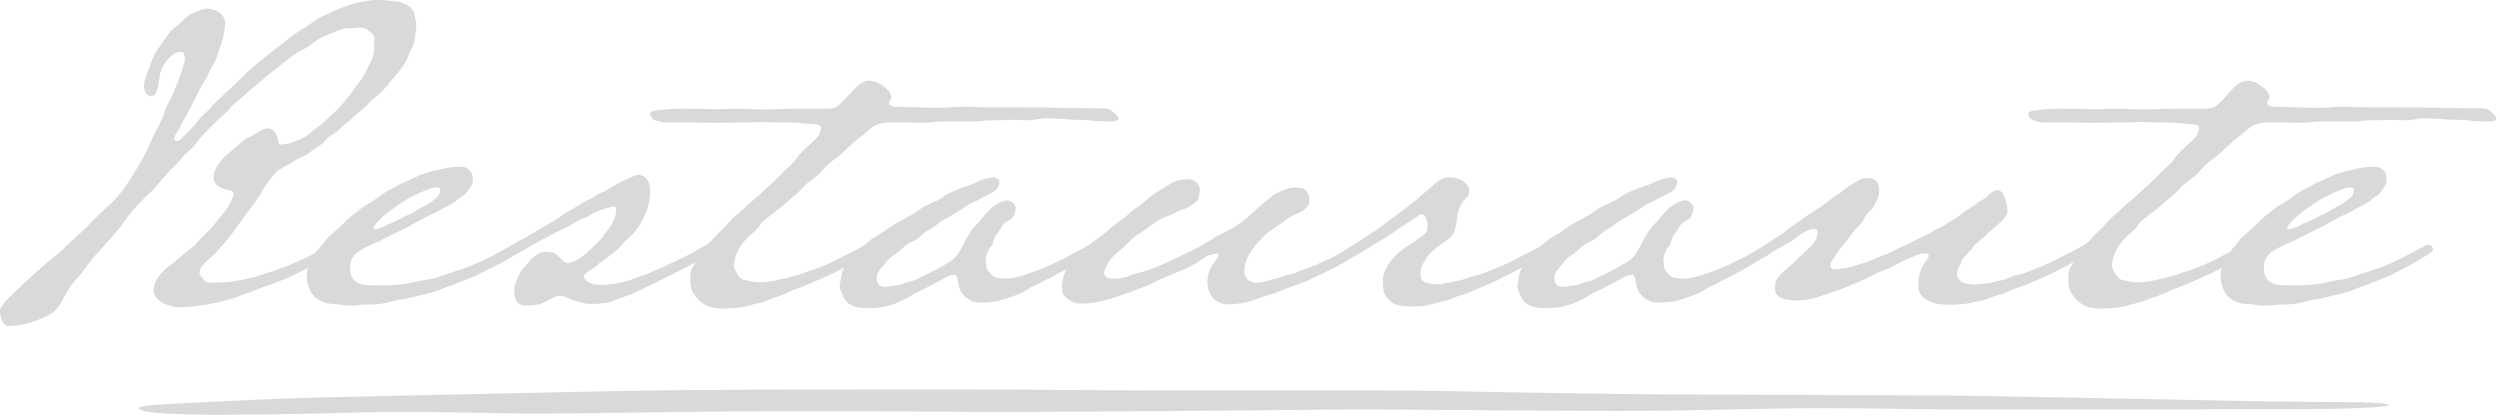 <svg width="523" height="87" viewBox="0 0 523 87" fill="none" xmlns="http://www.w3.org/2000/svg">
<g clip-path="url(#clip0_583_262)">
<path d="M53.48 57.92L56.27 56.96C57.58 56.7 58.62 56.09 59.84 55.74C60.36 55.57 60.88 55.31 60.88 55.31C61.4 55.05 63.58 54.09 63.58 54.09C64.02 54 66.37 52.7 67.33 52.09C68.64 51.48 68.55 51.31 69.25 51.22C69.77 51.31 70.29 51.57 70.29 52.26C70.29 52.7 69.42 53.13 68.46 53.74C68.46 53.74 67.24 54.44 66.28 55.05C65.23 55.66 64.28 56.09 62.8 56.88C61.84 57.4 61.49 57.49 60.97 57.75L59.4 58.45C58.36 58.89 59.05 58.54 57.4 59.23C55.75 59.93 56.09 59.58 53.57 60.62L52.26 61.14C51.13 61.49 50.17 61.92 49.73 62.1C48.69 62.45 45.72 63.32 43.02 63.76C41.28 64.02 39.45 64.28 38.06 64.28C34.66 64.28 32.14 62.62 32.14 60.8C32.14 58.98 33.18 57.58 34.84 56.1C35.63 55.49 37.45 54.1 38.32 53.23C39.36 52.27 40.58 51.66 41.28 50.7C41.89 49.83 43.37 48.7 44.16 47.74C44.94 46.87 45.81 45.65 46.6 44.78C47.56 43.74 48.87 41.3 48.87 40.6C48.87 40.16 48.61 39.9 48 39.82C46.17 39.47 44.69 38.78 44.69 37.03C44.69 36.16 45.21 35.03 45.91 34.07C46.52 33.2 47.3 32.41 47.83 32.07L49.75 30.42C50.53 29.64 51.4 28.94 52.36 28.59C53.67 27.98 54.97 26.85 56.02 26.85C56.54 26.85 57.32 27.29 57.67 27.89C58.45 29.28 58.02 30.24 58.71 30.24C58.97 30.24 60.71 30.07 61.32 29.72C62.71 29.11 63.32 29.11 64.8 27.89C65.76 27.02 66.8 26.41 67.59 25.71C68.37 25.01 69.24 24.05 70.12 23.36C71.34 22.31 72.38 20.75 73.17 19.88L75.43 16.83C76.56 15.26 76.47 14.83 77.52 13C78.22 11.78 78.31 10.39 78.31 9.25V7.94C78.31 7.59 78.22 7.33 77.87 7.07C76.91 6.2 76.48 5.76 75.17 5.76C74.56 5.76 74.04 5.93 73.17 5.93H72.47C71.95 5.93 71.77 6.02 70.12 6.63L67.42 7.76C66.03 8.37 65.24 9.42 63.68 10.2C61.24 11.42 60.2 12.46 57.84 14.29C56.88 15.07 55.84 15.77 54.88 16.73L51.74 19.34C49.56 21.43 48.78 21.69 47.73 23.09C47.12 23.79 45.73 24.83 44.25 26.4C42.77 27.97 41.9 28.66 41.03 29.97C40.16 31.28 38.77 32.06 38.07 33.02C37.2 34.24 36.07 34.94 34.5 36.85C33.54 37.98 31.97 39.81 31.97 39.81C30.66 40.77 30.05 41.73 28.83 42.86C27.96 43.73 26.74 45.3 26.13 46.17C25.43 47.21 24.3 48.52 23.34 49.65C21.69 51.57 20.03 53.31 19.33 54.09C18.81 54.79 17.33 56.96 15.85 58.53C14.63 59.84 13.76 61.49 13.06 62.8C11.67 65.5 10.18 66.02 7.83 66.98C5.04 68.11 2.43 68.2 1.91 68.2C0.34 68.2 -0.01 65.85 -0.01 64.89C-0.01 64.72 0.08 64.45 0.25 64.28C1.3 63.06 0.25 63.76 2.6 61.58C3.82 60.36 5.82 58.53 6.87 57.57C7.83 56.7 8.7 56 9.31 55.39C10.62 54.17 12.45 53.04 13.84 51.47L18.2 47.46C19.07 46.41 21.07 44.58 21.86 43.8C23.69 42.14 25.17 40.93 27.87 36.48L29.87 33.17C30.48 32.04 31.44 29.86 31.96 28.73C32.48 27.6 34.14 24.72 34.49 23.33C34.84 21.94 35.88 20.63 36.93 17.84C37.63 16.01 38.67 13.31 38.67 12.35C38.67 12 38.58 10.87 38.06 10.87C37.89 10.87 37.28 10.87 37.1 10.96C35.79 11.22 33.62 13.83 33.44 15.75C33.09 17.93 33 19.84 31.7 20.11C30.57 20.11 30.13 19.07 30.13 17.93C30.13 16.71 31 14.79 31.7 12.88C32.4 10.97 32.83 10.62 34.75 7.83C36.14 5.65 36.58 6.09 38.84 3.74C39.71 2.78 42.5 1.82 43.28 1.82C45.11 1.82 47.11 2.95 47.11 4.87C47.11 5.74 46.85 6.7 46.67 7.74C46.5 8.87 45.89 10.09 45.54 11.4C45.28 12.62 44.06 14.19 43.28 16.1C42.76 17.14 41.8 18.45 41.45 19.32C40.49 21.5 40.58 20.98 39.88 22.46C38.84 24.55 37.96 25.94 37.61 26.73C37.26 27.51 36.83 27.69 36.57 28.56C36.48 28.73 36.48 28.91 36.48 29C36.48 29.35 36.65 29.52 37 29.52C37.61 29.52 37.87 29 38.65 28.3C39.26 27.78 40.04 26.91 41.18 25.6C42.22 24.29 42.14 24.38 42.92 23.68C44.14 22.72 43.79 22.64 45.01 21.5L48.06 18.63C49.89 16.97 50.32 16.45 51.8 15.06C53.37 13.58 53.63 13.4 55.81 11.66C57.99 9.92 58.69 9.48 60.43 8.09C62.08 6.61 63.56 6 65.39 4.69C67.22 3.38 68.52 2.95 69.92 2.25C72.79 1.03 75.93 -0.01 79.24 -0.01C80.28 -0.01 84.2 0.34 83.77 0.51C85.16 0.77 86.73 1.99 86.73 3.21C86.73 3.47 87.08 4.52 87.08 5.13V5.48C86.82 8.09 86.73 9.31 85.95 10.44C85.51 11.05 85.34 12.36 84.47 13.58C83.77 14.62 82.64 16.02 82.03 16.63C81.33 17.33 81.16 17.94 79.85 19.16C78.54 20.38 77.93 20.73 76.72 22.03C75.76 23.07 74.45 23.86 73.84 24.56C72.88 25.61 72.27 25.78 71.05 27C70.09 27.96 68.96 28.31 68.18 29.26C67.39 30.31 66.44 30.57 64.87 31.87C63.74 32.83 63.39 32.48 61.39 33.79C60.35 34.49 58.17 35.45 57.65 36.14C55.65 38.49 55.04 39.62 55.04 39.62C54.69 40.58 53.39 42.23 52.78 43.1C51.99 44.23 51.04 45.28 50.43 46.24L48.69 48.68C47.9 49.73 46.08 51.9 45.47 52.51C44.51 53.73 41.72 55.47 41.72 57.04C41.72 57.82 42.51 58 42.51 58.35C42.51 58.7 42.94 59.13 44.43 59.13C44.95 59.13 46.08 59.13 46.87 59.04C48.26 59.04 49.4 58.78 50.27 58.6C50.79 58.6 52.54 58.08 53.49 57.9L53.48 57.92Z" fill="#D9D9D9"/>
<path d="M75.071 63.84C74.201 63.93 73.501 63.93 72.981 63.93C71.591 63.93 71.061 63.58 69.581 63.58C67.401 63.58 65.751 62.27 65.141 61.23C64.531 60.19 64.181 58.97 64.181 58.01C64.181 56.7 64.351 55.48 65.491 53.57C66.271 52.18 66.971 52 67.931 50.52C68.631 49.39 70.631 48.08 71.851 46.77C73.071 45.38 74.111 44.85 75.071 43.98C76.111 43.02 77.251 42.67 78.731 41.54C79.601 40.93 80.651 40.06 81.691 39.62C82.731 39.18 83.431 38.58 84.301 38.23C86.041 37.53 86.481 37.27 87.781 36.66C88.561 36.31 89.351 36.22 90.131 35.88C90.831 35.62 91.611 35.62 92.481 35.36C94.131 34.92 95.091 34.92 96.311 34.92C97.011 34.92 97.181 34.92 97.701 35.18C98.831 35.96 98.921 36.75 98.921 37.62C98.921 38.49 98.481 39.1 97.701 40.15C96.921 41.19 96.831 40.76 95.701 41.8C94.571 42.85 93.001 43.28 91.691 44.15C90.731 44.76 89.691 45.02 88.211 45.89C87.421 46.33 86.991 46.5 86.291 46.94C85.771 47.29 85.161 47.55 84.461 47.9C83.071 48.6 83.151 48.6 81.411 49.38C80.541 49.73 79.671 50.42 78.801 50.69C77.931 50.95 76.881 51.56 76.191 51.91C74.971 52.52 74.451 52.95 73.751 53.91C73.311 54.43 73.231 55.57 73.231 56.35C73.231 57.13 73.581 58.09 74.101 58.61C74.801 59.31 75.841 59.65 76.981 59.65L80.461 59.74C81.851 59.65 83.591 59.65 85.601 59.22C86.301 59.13 87.781 58.7 89.261 58.52C91.791 58.17 91.351 57.91 94.141 57.13C94.841 56.96 95.271 56.69 96.491 56.35C97.451 56.09 98.321 55.65 99.021 55.39C99.721 55.13 101.371 54.34 101.901 54.08C102.681 53.73 104.601 52.69 105.561 52.16C106.871 51.46 107.211 51.2 107.651 51.2C108.171 51.2 108.611 51.55 108.611 52.24C108.611 52.68 107.741 53.11 106.781 53.72C106.781 53.72 105.561 54.42 104.601 55.03C103.561 55.64 102.601 56.07 101.121 56.86C99.991 57.56 98.941 57.9 97.721 58.43L95.281 59.39C93.801 60 93.101 60.09 92.231 60.52C90.661 61.3 87.441 61.83 85.961 62.26L84.651 62.52C83.001 62.87 83.871 62.52 81.341 63.22C78.811 63.92 76.811 63.57 75.071 63.83V63.84ZM92.051 39.71C92.051 39.36 91.701 39.19 91.441 39.19C90.391 39.19 89.611 39.63 87.611 40.41C85.171 41.54 84.211 42.33 82.991 43.11C81.771 43.89 80.811 44.77 79.941 45.46C79.071 46.16 78.111 47.38 78.111 47.72C78.111 47.89 78.281 47.98 78.721 47.98C78.721 47.98 79.941 47.63 81.071 47.02C82.031 46.5 83.161 46.15 84.201 45.54C85.241 44.93 86.121 44.76 87.251 43.97C88.381 43.18 89.601 42.84 90.561 41.97C91.431 41.19 92.041 41.19 92.041 39.71H92.051Z" fill="#D9D9D9"/>
<path d="M130.73 58.88C132.47 58.53 132.56 58.18 134.13 57.75C135.7 57.31 136.39 56.79 137.35 56.44L139.53 55.48C139.79 55.31 140.75 54.96 141.71 54.44C141.71 54.44 142.93 53.83 143.89 53.39C145.02 52.87 145.28 52.61 146.24 52.08C147.55 51.38 147.46 51.3 148.16 51.21C148.68 51.3 149.21 51.56 149.21 52.25C149.21 52.69 148.34 53.12 147.38 53.73C147.38 53.73 145.99 54.51 145.03 55.12C143.99 55.73 143.2 56.08 141.72 56.86C140.76 57.38 140.24 57.56 139.19 58.08C138.49 58.43 137.97 58.78 136.14 59.65C134.84 60.17 134.57 60.43 133.79 60.78C133.09 61.04 131.96 61.74 131.26 61.83C131.26 61.83 129.78 62.35 128.91 62.7C127.69 63.22 127.08 63.4 125.69 63.48C124.91 63.57 124.99 63.57 124.47 63.57H123.69C121.86 63.57 121.25 63.13 119.94 62.79C119.5 62.7 118.2 61.92 117.5 61.92H116.89C116.45 61.92 116.11 62.01 115.5 62.36C113.67 63.49 112.71 63.67 112.71 63.67C112.27 63.84 110.71 63.93 110.27 63.93C109.14 63.93 108.27 63.58 107.92 62.71C107.66 62.19 107.57 61.49 107.57 60.79C107.57 60.18 107.66 59.57 107.92 59.14C108.18 58.44 108.18 58.36 108.44 57.83C108.7 57.31 108.88 56.61 109.66 55.91C110.27 55.3 110.36 55.21 110.79 54.6C111.4 53.73 112.01 53.56 112.71 53.03C113.32 52.68 113.84 52.68 114.36 52.68C115.32 52.68 116.1 52.94 116.28 53.12C117.32 53.99 118.02 55.04 118.81 55.04C118.9 55.04 119.51 54.95 119.6 54.87C120.38 54.61 121.86 53.82 123.26 52.43L125.35 50.43C126.13 49.65 126.57 48.77 127.09 48.17C127.96 47.04 127.87 47.13 128.4 45.99C128.75 45.29 128.92 44.6 128.92 43.9C128.92 43.46 128.75 43.2 128.4 43.2C127.88 43.2 127.88 43.37 126.92 43.55C125.96 43.72 125.87 43.99 124.92 44.25C124.22 44.42 123.44 45.21 122.31 45.56C121.18 45.91 120.74 46.34 119.87 46.78C118.74 47.39 118.83 47.48 117.61 48C115.96 48.7 114.39 49.65 114.39 49.65C113.08 50.35 112.65 50.52 110.38 51.83L105.85 54.44C104.63 55.14 103.41 55.75 103.41 55.75C102.89 56.01 102.37 56.27 101.76 56.36C101.32 56.36 100.98 56.1 100.98 55.66C100.98 54.88 101.59 54.62 102.81 53.83C104.03 53.05 105.07 52.44 106.29 51.74C107.25 51.22 108.38 50.43 109.16 50.08C109.95 49.73 109.95 49.64 111.16 48.95C112.2 48.43 112.55 48.08 113.69 47.47C114.82 46.86 116.65 45.73 116.65 45.73C116.65 45.73 118.04 44.69 119 44.16L120.66 43.2C121.79 42.5 122.49 41.98 123.27 41.72C124.05 41.46 124.84 40.68 125.71 40.33C126.84 39.89 127.19 39.63 127.98 39.11C128.76 38.67 129.98 37.98 131.2 37.45C132.07 37.1 132.94 36.58 133.46 36.58C135.11 36.58 135.81 37.97 135.9 39.02C135.99 39.37 135.99 40.15 135.99 40.68C135.99 41.81 135.47 43.73 135.03 44.69C134.07 46.61 133.81 47.39 132.15 49.22C131.28 50.09 130.58 50.53 130.23 51.05C129.27 52.27 128.49 52.79 127.1 53.84C126.06 54.71 125.36 54.97 124.92 55.5C124.57 55.94 122.13 57.15 122.13 57.76C122.13 58.37 123.17 59.59 125.53 59.59C126.49 59.59 127.45 59.5 127.45 59.5C128.32 59.5 129.02 59.24 130.15 59.07L130.76 58.9L130.73 58.88Z" fill="#D9D9D9"/>
<path d="M181.411 27.52C180.021 28.74 179.671 28.74 177.751 30.57C175.831 32.4 175.75 32.49 174.87 33.1C173.74 33.88 172.691 34.84 171.821 35.89C171.121 36.93 168.771 38.15 167.811 39.37C166.941 40.5 165.72 41.2 164.76 42.16C162.84 43.99 159.191 46.25 158.921 47.21C158.571 47.99 156.741 49.13 155.441 50.78C154.051 52.52 153.611 54.44 153.521 55.4C153.521 56.27 154.651 58.62 155.961 58.62C156.401 58.62 157.091 59.06 158.921 59.06C160.401 59.06 160.141 58.97 161.531 58.8C162.921 58.63 163.101 58.36 164.141 58.28C164.491 58.28 165.79 57.76 166.23 57.67C167.1 57.58 168.061 57.06 168.671 56.89L170.321 56.37L172.76 55.41C173.02 55.24 173.891 54.97 174.851 54.45C175.721 54.01 176.771 53.4 177.201 53.23C178.331 52.71 178.421 52.71 179.381 52.1C180.691 51.49 180.601 51.32 181.301 51.23C181.821 51.32 182.34 51.58 182.34 52.27C182.34 52.71 181.47 53.14 180.51 53.75C180.51 53.75 179.291 54.45 178.331 55.06C177.291 55.67 176.331 56.1 174.851 56.89C173.891 57.41 173.281 57.59 172.241 58.11C171.201 58.63 170.85 58.63 169.98 59.07C169.11 59.5 168.85 59.5 168.15 59.85C167.45 60.2 166.761 60.29 166.061 60.63C165.361 60.97 163.53 61.85 162.23 62.2C160.92 62.55 160.661 62.98 158.661 63.42C156.661 63.86 156.74 64.03 155.18 64.29C154.22 64.46 151.87 64.55 151.09 64.55C148.48 64.55 147.171 63.68 146.391 62.98C145.521 62.11 144.471 60.8 144.471 59.58C144.471 59.41 144.381 58.27 144.381 57.75C144.381 57.14 144.641 56.18 145.081 55.57C145.861 54.35 146.211 52.43 147.691 51.3C149.171 50.17 148.731 50.43 149.951 49.12C150.561 48.51 151.87 47.29 152.48 46.51C153.87 44.94 153.791 45.38 155.271 43.9C155.881 43.29 158.06 41.46 158.93 40.68C160.41 39.37 162.851 37.11 163.811 36.06C164.771 35.02 166.071 34.06 166.601 33.19C167.641 31.53 170.691 29.36 171.301 28.23C171.651 27.62 171.741 27.01 171.741 26.58C171.741 26.23 170.951 25.97 170.081 25.97C168.691 25.97 167.551 25.62 165.461 25.62H164.331C162.761 25.62 160.24 25.53 158.93 25.53C158.32 25.53 157.71 25.62 154.84 25.62C151.97 25.62 151.011 25.71 150.051 25.71H149.26C147.87 25.71 146.561 25.62 145.601 25.62H141.251C140.641 25.62 139.07 25.62 138.29 25.53C136.29 25.18 136.021 24.31 136.021 23.7C136.021 23.53 136.111 23.44 136.281 23.35C137.321 23 140.371 22.74 142.551 22.74H143.59C144.98 22.74 147.16 22.83 150.12 22.83C152.3 22.83 152.471 22.74 154.211 22.74C156.651 22.74 158.481 22.91 160.221 22.91C161.351 22.91 160.311 22.91 162.751 22.82C163.711 22.82 165.361 22.73 166.581 22.73H173.031C173.991 22.73 174.861 22.56 175.471 22.03C176.251 21.33 177.211 20.29 178.001 19.42C178.791 18.46 180.271 16.89 181.751 16.89C182.451 16.89 183.49 17.06 184.54 17.85C186.19 18.98 186.461 19.85 186.461 20.46C186.461 20.72 185.941 21.24 185.941 21.42C185.941 22.29 187.07 22.38 188.29 22.38H189.771C191.421 22.38 193.081 22.55 195.521 22.55C196.221 22.55 198.481 22.55 198.921 22.46C199.361 22.37 200.05 22.37 200.84 22.37H203.281C204.761 22.37 206.24 22.46 206.68 22.46H214.521C219.831 22.46 223.4 22.63 226.98 22.63H228.98C230.55 22.63 231.94 22.63 232.29 22.98C232.9 23.42 233.951 24.2 233.951 24.81C233.951 25.16 233.511 25.42 232.381 25.42C230.731 25.33 229.241 25.42 227.851 25.16C227.411 25.07 227.071 25.07 226.811 25.07H225.071C223.591 25.07 222.111 24.81 220.711 24.81C220.101 24.81 219.581 24.72 218.971 24.72C217.751 24.72 216.621 25.16 214.961 25.16C213.831 25.16 212.7 25.07 211.65 25.07C210.26 25.07 210.521 25.16 208.951 25.16C208.601 25.16 206.341 25.16 205.821 25.25C205.121 25.42 204.16 25.42 203.29 25.42H196.93C195.71 25.42 194.581 25.68 193.191 25.68C192.841 25.68 191.531 25.68 188.571 25.59C187.791 25.59 185.09 25.59 184.48 25.76C182.74 26.28 182.83 26.28 181.43 27.5L181.411 27.52Z" fill="#D9D9D9"/>
<path d="M212.77 61.67C210.16 62.63 208.59 63.15 207.46 63.15C207.02 63.15 206.5 63.32 205.89 63.32C204.32 63.32 203.62 63.32 202.23 62.36C201.97 62.19 201.62 61.75 201.19 61.23C200.14 59.92 200.67 57.48 199.62 57.48C198.31 57.65 197.79 58.09 196.66 58.7C196.66 58.7 195.44 59.31 193.52 60.35C192.74 60.79 191.69 61.13 190.91 61.66C189.86 62.36 187.95 63.23 187.34 63.49C186.73 63.75 185.16 64.19 183.77 64.36C182.9 64.45 182.29 64.45 181.42 64.45H180.98C178.54 64.36 177.32 63.67 176.62 62.45C176.1 61.49 175.66 60.53 175.66 59.75C175.66 59.58 175.66 59.4 175.75 59.23C176.01 58.19 175.92 56.97 176.79 55.66C177.66 54.35 178.1 53.48 179.32 52.53C180.54 51.57 181.32 50.79 182.37 50C182.98 49.56 183.76 49.22 184.98 48.34C186.2 47.47 186.29 47.38 188.29 46.25C190.29 45.12 190.73 45.03 192.38 43.81C194.03 42.59 195.86 42.33 197.43 41.11C198.3 40.41 199.96 39.8 201.26 39.28C202.3 38.84 203.09 38.76 204.22 38.15C205.35 37.54 207.1 37.1 207.88 37.1C208.49 37.1 209.1 37.54 209.1 38.15C209.1 38.32 209.01 38.59 208.92 38.76C208.57 39.63 208.4 39.8 207.35 40.41C206.39 41.02 205.96 41.02 205 41.63C204.04 42.24 203 42.41 202.04 43.2C201.08 43.9 200.21 44.33 199.25 44.94C198.29 45.55 196.81 46.25 195.94 47.03C195.07 47.81 194.02 47.99 192.81 49.21C191.59 50.43 190.72 50.52 189.76 51.13C188.8 51.83 188.02 52.79 186.88 53.48C185.75 54.18 185.57 54.7 184.35 56.09C183.57 57.05 183.39 57.48 183.39 58.35C183.48 59.57 184.18 60.01 185.22 60.01C186.26 60.01 186 59.84 187.31 59.75C188.7 59.66 189.05 59.14 190.45 58.88C191.75 58.53 192.37 58.1 194.37 57.14C196.37 56.18 196.2 56.18 198.2 55.05C200.2 53.92 200.47 52.96 201.16 51.83C201.6 51.22 202.03 50.09 202.64 49.13C203.08 48.35 203.6 47.65 204.12 47.13C205.25 46.09 205.77 45.13 206.73 44.17C207.69 43.12 209.08 42.25 210.21 41.99C210.39 41.99 210.47 41.9 210.65 41.9C211.52 41.9 212.31 42.6 212.48 43.29V43.64C212.48 44.25 212.13 45.03 211.87 45.47C211.52 45.99 210.56 46.25 209.95 46.86C209.43 47.56 209.25 48.08 208.56 48.95C207.78 49.73 207.86 51.21 207.17 51.74C206.73 52 206.21 53.74 206.21 54.35C206.21 54.87 206.3 56.27 206.73 56.7C207.6 57.66 207.77 58.09 209.08 58.18L210.3 58.27C211.87 58.27 211.78 58.18 213.61 57.75C213.61 57.75 215.35 57.14 216.14 56.88C218.23 56.18 218.4 56.01 219.62 55.49L222.5 54.1C222.94 53.93 225.2 52.62 226.33 52.1C227.46 51.58 227.64 51.23 228.33 51.23C228.85 51.32 229.2 51.49 229.2 52.27C229.2 52.62 228.41 53.23 227.37 53.75C227.37 53.75 226.06 54.53 225.19 55.06C223.45 55.93 224.06 55.93 221.97 56.89C221.19 57.24 220.4 57.85 218.84 58.54C217.27 59.24 218.06 59.06 216.4 59.76C214.75 60.46 214.66 60.98 212.74 61.68L212.77 61.67Z" fill="#D9D9D9"/>
<path d="M263.11 62.45C260.85 63.49 258.06 63.67 257.01 63.67C254.13 63.67 252.57 61.58 252.57 58.79C252.57 58.44 252.83 57.13 253.09 56.44C253.61 55.13 254.92 54 254.92 53.3C254.92 53.13 254.83 53.04 254.4 53.04C252.83 53.3 252.75 53.39 251.27 54.35C249.79 55.4 248.39 56.09 245.78 57.14C243.08 58.27 241.86 58.8 240.56 59.49C239.86 59.84 238.03 60.45 236.81 60.97L232.45 62.45C230.97 62.97 229.49 63.23 228.01 63.41C226.7 63.5 226.88 63.5 225.83 63.5C224.18 63.5 222.26 61.93 222.26 60.97C222.26 60.8 222.17 60.53 222.17 60.27C222.17 58.53 222.69 56.44 223.83 55.31C225.22 53.74 225.83 52.61 227.57 51.39C229.31 50.17 231.14 48.78 231.14 48.78C231.93 48.17 232.45 47.56 233.32 46.95C234.19 46.17 235.41 45.56 236.28 44.6C237.24 43.64 238.72 42.86 239.33 42.25C240.64 41.03 242.38 39.9 243.77 39.12C244.99 38.25 246.38 37.55 248.04 37.55C248.21 37.55 248.48 37.46 248.65 37.46C249.78 37.46 251 38.5 251 39.72C251 40.16 250.83 40.59 250.83 41.11C250.83 41.63 250.39 42.15 249.61 42.68C247.69 44.07 247.52 43.55 246.04 44.42C244.56 45.29 243.16 45.29 241.08 46.95C238.99 48.6 238.03 48.78 236.38 50.43C234.73 52.08 235.07 51.65 233.68 52.87C232.29 54.09 231.94 54.79 231.33 56.01C231.15 56.36 230.98 56.71 230.98 57.05C230.98 57.66 231.42 58.18 232.29 58.27H233.16C234.29 58.27 235.42 58.1 236.64 57.57C238.29 56.87 239.77 56.87 241.08 56.18C242.21 55.74 243.52 55.22 245.35 54.35L250.14 52C252.06 51.13 253.54 49.91 255.1 49.13C255.97 48.69 257.19 48.17 258.41 47.39C259.54 46.69 260.68 45.82 261.72 44.78C263.98 42.69 265.12 41.82 266.25 40.95C267.12 40.25 269.47 39.21 270.78 39.21C270.95 39.21 272 39.3 272.08 39.3C273.13 39.3 273.91 40.61 273.91 41.65C273.91 42.69 273.74 43.13 272.69 44C271.82 44.7 270.86 44.61 268.86 46.09C266.94 47.57 265.64 48.27 264.59 49.22C263.46 50.35 262.85 51.05 261.8 52.44C261.1 53.49 260.32 55.14 260.32 56.62C260.32 58.1 261.11 58.71 261.45 58.8C261.97 58.97 262.32 59.15 262.76 59.15C263.28 59.15 263.89 59.15 265.02 58.8C266.94 58.19 267.55 58.19 268.42 57.84C268.77 57.67 269.72 57.4 270.07 57.32C271.11 57.15 271.55 56.8 272.94 56.28C273.81 55.93 274.51 55.76 275.29 55.41C275.81 55.15 278.17 54.1 278.17 54.1C278.61 54.01 280.96 52.71 281.92 52.1C283.22 51.49 283.14 51.32 283.84 51.23C284.36 51.32 284.88 51.58 284.88 52.27C284.88 52.71 284.01 53.14 283.05 53.75C283.05 53.75 281.83 54.45 280.87 55.06C279.83 55.67 278.87 56.1 277.39 56.89C276.43 57.41 275.82 57.59 274.78 58.11C274.08 58.46 273.56 58.72 273.04 58.89L271.73 59.41C270.42 59.93 269.64 60.11 268.85 60.46C268.15 60.72 266.5 61.5 265.8 61.59C264.84 61.94 264.58 61.85 263.1 62.46L263.11 62.45Z" fill="#D9D9D9"/>
<path d="M295.681 64.1C293.421 64.1 291.761 63.84 290.981 63.14C289.411 61.75 289.331 60.88 289.331 59.22V58.35C289.331 56.52 290.981 54.43 292.201 53.21C293.591 51.99 295.081 51.03 296.641 49.99C298.561 48.68 298.641 48.6 298.641 46.77C298.381 45.64 298.121 44.85 297.331 44.85C296.981 44.85 295.761 45.81 294.721 46.42C291.671 48.42 291.151 48.95 288.801 50.34L285.321 52.43C284.101 53.21 283.061 53.74 282.101 54.26C280.881 55.04 279.571 55.65 279.571 55.65C279.051 55.91 278.611 56.26 278.001 56.35C277.561 56.35 277.221 56.09 277.221 55.65C277.221 54.87 278.261 54.34 279.051 53.82C279.661 53.38 280.271 53.04 280.271 53.04C281.231 52.43 281.661 52.08 282.451 51.65C283.151 51.21 283.841 50.69 284.631 50.26C285.761 49.56 287.241 48.6 288.721 47.56C290.291 46.43 290.461 46.17 292.551 44.69C294.031 43.64 296.381 41.73 298.301 40.07C299.081 39.46 299.691 38.85 300.391 38.24C301.261 37.54 302.221 37.11 303.271 37.11C303.711 37.11 304.231 37.2 304.661 37.28C306.231 37.63 307.361 38.76 307.361 39.98C307.361 40.5 307.181 41.03 306.841 41.29C305.711 42.34 304.921 43.9 304.841 45.56C304.581 47.39 304.321 49.22 303.011 50C302.221 50.61 300.921 51.39 299.871 52.35C299.001 53.22 298.911 53.13 298.131 54.44C297.341 55.75 297.171 56.01 297.171 57.66C297.171 58.88 298.211 59.49 301.351 59.49L302.391 59.23C303.091 59.23 303.961 58.88 304.741 58.79C306.481 58.53 307.441 57.83 309.011 57.57C310.051 57.4 311.191 56.79 312.141 56.44L314.491 55.48C314.751 55.31 315.711 54.96 316.671 54.44C317.541 54 318.591 53.39 319.021 53.22C320.151 52.7 320.241 52.7 321.201 52.09C322.511 51.48 322.421 51.31 323.121 51.22C323.641 51.31 324.161 51.57 324.161 52.26C324.161 52.7 323.291 53.13 322.331 53.74C322.331 53.74 321.111 54.44 320.151 55.05C319.111 55.66 318.151 56.09 316.671 56.88C315.711 57.4 315.101 57.58 314.061 58.19C313.021 58.8 312.411 58.97 311.881 59.23C310.841 59.75 308.831 60.54 308.831 60.54C308.131 60.8 306.391 61.67 305.691 61.76C304.121 62.11 303.511 62.81 301.681 63.07C299.151 63.68 298.551 64.11 295.671 64.11L295.681 64.1Z" fill="#D9D9D9"/>
<path d="M354.55 61.67C351.94 62.63 350.37 63.15 349.24 63.15C348.8 63.15 348.28 63.32 347.67 63.32C346.1 63.32 345.4 63.32 344.01 62.36C343.75 62.19 343.4 61.75 342.97 61.23C341.92 59.92 342.45 57.48 341.4 57.48C340.09 57.65 339.57 58.09 338.44 58.7C338.44 58.7 337.22 59.31 335.3 60.35C334.52 60.79 333.47 61.13 332.69 61.66C331.64 62.36 329.73 63.23 329.12 63.49C328.51 63.75 326.94 64.19 325.55 64.36C324.68 64.45 324.07 64.45 323.2 64.45H322.76C320.32 64.36 319.1 63.67 318.4 62.45C317.88 61.49 317.44 60.53 317.44 59.75C317.44 59.58 317.44 59.4 317.53 59.23C317.79 58.19 317.7 56.97 318.57 55.66C319.44 54.35 319.88 53.48 321.1 52.53C322.32 51.57 323.1 50.79 324.15 50C324.76 49.56 325.54 49.22 326.76 48.34C327.98 47.47 328.07 47.38 330.07 46.25C332.07 45.12 332.51 45.03 334.16 43.81C335.81 42.59 337.64 42.33 339.21 41.11C340.08 40.41 341.74 39.8 343.04 39.28C344.08 38.84 344.87 38.76 346 38.15C347.13 37.54 348.88 37.1 349.66 37.1C350.27 37.1 350.88 37.54 350.88 38.15C350.88 38.32 350.79 38.59 350.7 38.76C350.35 39.63 350.18 39.8 349.13 40.41C348.17 41.02 347.74 41.02 346.78 41.63C345.82 42.24 344.78 42.41 343.82 43.2C342.86 43.9 341.99 44.33 341.03 44.94C340.07 45.55 338.59 46.25 337.72 47.03C336.85 47.81 335.8 47.99 334.59 49.21C333.37 50.43 332.5 50.52 331.54 51.13C330.58 51.83 329.8 52.79 328.66 53.48C327.53 54.18 327.35 54.7 326.13 56.09C325.35 57.05 325.17 57.48 325.17 58.35C325.26 59.57 325.96 60.01 327 60.01C328.04 60.01 327.78 59.84 329.09 59.75C330.48 59.66 330.83 59.14 332.23 58.88C333.53 58.53 334.15 58.1 336.15 57.14C338.15 56.18 337.98 56.18 339.98 55.05C341.98 53.92 342.25 52.96 342.94 51.83C343.38 51.22 343.81 50.09 344.42 49.13C344.86 48.35 345.38 47.65 345.9 47.13C347.03 46.09 347.55 45.13 348.51 44.17C349.47 43.12 350.86 42.25 351.99 41.99C352.17 41.99 352.25 41.9 352.43 41.9C353.3 41.9 354.09 42.6 354.26 43.29V43.64C354.26 44.25 353.91 45.03 353.65 45.47C353.3 45.99 352.34 46.25 351.73 46.86C351.21 47.56 351.03 48.08 350.34 48.95C349.56 49.73 349.64 51.21 348.95 51.74C348.51 52 347.99 53.74 347.99 54.35C347.99 54.87 348.08 56.27 348.51 56.7C349.38 57.66 349.55 58.09 350.86 58.18L352.08 58.27C353.65 58.27 353.56 58.18 355.39 57.75C355.39 57.75 357.13 57.14 357.92 56.88C360.01 56.18 360.18 56.01 361.4 55.49L364.28 54.1C364.72 53.93 366.98 52.62 368.11 52.1C369.24 51.58 369.42 51.23 370.11 51.23C370.63 51.32 370.98 51.49 370.98 52.27C370.98 52.62 370.19 53.23 369.15 53.75C369.15 53.75 367.84 54.53 366.97 55.06C365.23 55.93 365.84 55.93 363.75 56.89C362.97 57.24 362.18 57.85 360.62 58.54C359.05 59.24 359.84 59.06 358.18 59.76C356.53 60.46 356.44 60.98 354.52 61.68L354.55 61.67Z" fill="#D9D9D9"/>
<path d="M424.31 59.4C423 59.92 422.22 60.1 421.43 60.45C420.73 60.71 419.25 61.49 418.56 61.58C416.99 61.93 415.86 62.71 414.03 62.97C411.59 63.41 412.81 63.41 410.89 63.58C409.67 63.67 409.32 63.75 408.36 63.75C406.88 63.75 405.31 63.66 404.27 63.31C403.14 62.87 401.31 61.83 401.31 60.17C401.31 58.43 401.48 56.95 402.18 55.73C402.79 54.6 403.49 53.99 403.49 53.55C403.49 53.29 403.32 53.03 403.05 53.03C402.18 53.03 401.57 53.03 400.52 53.55C399.65 53.99 398.25 54.42 396.69 55.38C395.12 56.34 393.82 56.51 391.81 57.56C389.81 58.61 388.41 59.13 387.02 59.74C385.28 60.52 382.49 61.4 381.18 61.83C379.53 62.44 377.78 62.87 375.95 62.87C375.6 62.87 375.17 62.87 374.82 62.78C373.43 62.69 373.25 62.52 372.56 62.26C371.69 61.91 371.34 61.3 371.34 60.61C371.34 60.26 371.34 59.3 371.51 58.87C372.47 56.87 373.69 56.61 376.04 54.17C377.26 52.95 378.13 52.25 378.74 51.64C379.35 51.03 379.96 50.33 380.13 49.29C380.19 48.997 380.22 48.763 380.22 48.59C380.22 48.15 380.05 47.89 379.61 47.89C379.09 47.89 378.22 48.06 377 48.85C376.83 49.02 375.87 49.55 375.52 49.89C374.91 50.5 373.95 50.85 373.26 51.28C372.47 51.8 372.39 51.72 371.87 52.06C371.26 52.5 371.61 52.15 370.56 52.84C369.52 53.62 369.17 53.62 368.21 54.23C366.99 55.01 365.68 55.62 365.68 55.62C365.16 55.88 364.72 56.23 364.11 56.32C363.67 56.32 363.33 56.06 363.33 55.62C363.33 54.84 364.37 54.31 365.16 53.79C365.77 53.35 366.29 53.09 366.29 53.09C367.6 52.31 368.12 51.87 369.34 51.17C370.38 50.56 370.65 50.3 371.69 49.6C373.43 48.56 373.43 48.38 374.13 47.86C374.91 47.25 375.78 46.81 376.92 45.94C377.79 45.24 378.75 44.63 379.18 44.37C380.57 43.5 381.79 42.71 383.01 41.67C383.71 41.06 384.93 40.45 385.54 39.93C386.5 39.06 387.89 38.28 388.59 37.84C389.29 37.4 389.98 37.23 390.42 37.23C391.99 37.23 392.95 37.75 393.12 39.58C393.12 41.15 393.03 41.32 391.9 43.33C391.64 43.77 390.51 44.64 390.07 45.51C389.29 47.25 388.5 47.43 387.72 48.47C387.02 49.43 385.98 50.82 385.37 51.52C384.76 52.22 384.24 53 383.8 53.7C383.36 54.66 382.93 54.48 382.93 55.88C382.93 56.05 383.37 56.32 383.8 56.32C384.76 56.32 386.33 56.15 387.63 55.71C389.72 55.01 390.07 55.1 392.16 54.14C394.25 53.18 394.86 53.27 396.51 52.31C398.17 51.35 398.95 51.18 400.08 50.57C400.86 50.13 401.91 49.61 402.78 49.26C404.09 48.74 404.43 48.21 405.66 47.69C406.53 47.34 407.4 46.65 408.19 46.21C408.89 45.77 409.58 45.51 410.54 44.64C411.5 43.77 412.63 43.33 413.33 42.72C414.37 41.76 414.64 42.11 415.59 41.15C416.55 40.19 417.42 39.76 417.86 39.76C418.21 39.76 418.82 40.02 419.25 40.98C419.86 42.46 419.95 43.51 419.95 44.2C419.95 45.07 419.34 45.68 417.86 47.07L415.86 48.81C414.9 49.85 413.16 50.9 412.64 51.86C412.29 52.56 410.55 53.78 410.29 54.82C410.12 55.43 409.42 56.13 409.42 57.52C409.42 58.04 409.77 58.39 410.29 58.91C410.64 59.26 411.77 59.52 413.25 59.52C414.29 59.52 415.08 59.26 415.86 59.26C416.56 59.26 417.43 58.82 418.21 58.74C419.95 58.48 420.56 57.78 422.13 57.52C423.17 57.35 424.48 56.74 425.44 56.39L427.79 55.43C428.05 55.26 429.01 54.91 429.97 54.39C430.84 53.95 431.89 53.34 432.32 53.17C433.45 52.65 433.54 52.65 434.5 52.04C435.81 51.43 435.98 51.26 436.68 51.17C437.2 51.26 437.46 51.52 437.46 52.21C437.46 52.65 436.59 53.08 435.63 53.69C435.63 53.69 434.41 54.39 433.45 55C432.41 55.61 431.45 56.04 429.97 56.83C429.01 57.35 428.4 57.53 427.36 58.05C426.66 58.4 426.14 58.66 425.62 58.83L424.31 59.35V59.4Z" fill="#D9D9D9"/>
<path d="M469.69 27.52C468.3 28.74 467.95 28.74 466.03 30.57C464.11 32.4 464.03 32.49 463.15 33.1C462.02 33.88 460.97 34.84 460.1 35.89C459.4 36.93 457.05 38.15 456.09 39.37C455.22 40.5 454 41.2 453.04 42.16C451.12 43.99 447.47 46.25 447.2 47.21C446.85 47.99 445.02 49.13 443.72 50.78C442.33 52.52 441.89 54.44 441.8 55.4C441.8 56.27 442.93 58.62 444.24 58.62C444.68 58.62 445.37 59.06 447.2 59.06C448.68 59.06 448.42 58.97 449.81 58.8C451.2 58.63 451.38 58.36 452.42 58.28C452.77 58.28 454.08 57.76 454.51 57.67C455.38 57.58 456.34 57.06 456.95 56.89L458.61 56.37L461.05 55.41C461.31 55.24 462.18 54.97 463.14 54.45C464.01 54.01 465.06 53.4 465.49 53.23C466.62 52.71 466.71 52.71 467.67 52.1C468.98 51.49 468.89 51.32 469.59 51.23C470.11 51.32 470.64 51.58 470.64 52.27C470.64 52.71 469.77 53.14 468.81 53.75C468.81 53.75 467.59 54.45 466.63 55.06C465.59 55.67 464.63 56.1 463.15 56.89C462.19 57.41 461.58 57.59 460.54 58.11C459.5 58.63 459.15 58.63 458.27 59.07C457.4 59.5 457.14 59.5 456.44 59.85C455.74 60.2 455.05 60.29 454.35 60.63C453.65 60.98 451.82 61.85 450.52 62.2C449.21 62.55 448.95 62.98 446.95 63.42C444.95 63.86 445.03 64.03 443.47 64.29C442.51 64.46 440.16 64.55 439.38 64.55C436.77 64.55 435.46 63.68 434.68 62.98C433.81 62.11 432.76 60.8 432.76 59.58C432.76 59.41 432.67 58.27 432.67 57.75C432.67 57.14 432.93 56.18 433.37 55.57C434.16 54.35 434.5 52.43 435.98 51.3C437.46 50.17 437.02 50.43 438.25 49.12C438.86 48.51 440.17 47.29 440.78 46.51C442.17 44.94 442.09 45.38 443.57 43.9C444.18 43.29 446.36 41.46 447.23 40.68C448.71 39.37 451.15 37.11 452.11 36.06C453.07 35.02 454.38 34.06 454.9 33.19C455.94 31.53 458.99 29.36 459.6 28.23C459.95 27.62 460.04 27.01 460.04 26.58C460.04 26.23 459.26 25.97 458.39 25.97C457 25.97 455.86 25.62 453.77 25.62H452.64C451.07 25.62 448.55 25.53 447.24 25.53C446.63 25.53 446.02 25.62 443.15 25.62C440.28 25.62 439.32 25.71 438.36 25.71H437.58C436.19 25.71 434.88 25.62 433.92 25.62H429.56C428.95 25.62 427.38 25.62 426.6 25.53C424.6 25.18 424.34 24.31 424.34 23.7C424.34 23.53 424.43 23.44 424.6 23.35C425.65 23 428.69 22.74 430.87 22.74H431.91C433.3 22.74 435.48 22.83 438.44 22.83C440.62 22.83 440.79 22.74 442.53 22.74C444.97 22.74 446.8 22.91 448.54 22.91C449.67 22.91 448.63 22.91 451.07 22.82C452.03 22.82 453.68 22.73 454.9 22.73H461.35C462.31 22.73 463.18 22.56 463.79 22.03C464.57 21.33 465.53 20.29 466.32 19.42C467.1 18.46 468.58 16.89 470.06 16.89C470.76 16.89 471.8 17.06 472.85 17.85C474.51 18.98 474.77 19.85 474.77 20.46C474.77 20.72 474.25 21.24 474.25 21.42C474.25 22.29 475.38 22.38 476.6 22.38H478.08C479.73 22.38 481.39 22.55 483.83 22.55C484.53 22.55 486.79 22.55 487.23 22.46C487.67 22.37 488.36 22.37 489.15 22.37H491.59C493.07 22.37 494.55 22.46 494.99 22.46H502.83C508.14 22.46 511.71 22.63 515.29 22.63H517.29C518.86 22.63 520.25 22.63 520.6 22.98C521.21 23.42 522.25 24.2 522.25 24.81C522.25 25.16 521.81 25.42 520.68 25.42C519.03 25.33 517.55 25.42 516.15 25.16C515.72 25.07 515.37 25.07 515.11 25.07H513.37C511.89 25.07 510.41 24.81 509.02 24.81C508.41 24.81 507.89 24.72 507.28 24.72C506.06 24.72 504.93 25.16 503.27 25.16C502.14 25.16 501 25.07 499.96 25.07C498.57 25.07 498.83 25.16 497.26 25.16C496.91 25.16 494.65 25.16 494.12 25.25C493.42 25.42 492.47 25.42 491.59 25.42H485.23C484.01 25.42 482.88 25.68 481.48 25.68C481.13 25.68 479.83 25.68 476.86 25.59C476.07 25.59 473.38 25.59 472.77 25.76C471.03 26.28 471.12 26.28 469.72 27.5L469.69 27.52Z" fill="#D9D9D9"/>
<path d="M475.43 63.84C474.56 63.93 473.86 63.93 473.34 63.93C471.95 63.93 471.42 63.58 469.94 63.58C467.76 63.58 466.11 62.27 465.5 61.23C464.89 60.19 464.54 58.97 464.54 58.01C464.54 56.7 464.71 55.48 465.85 53.57C466.63 52.18 467.33 52 468.29 50.52C468.99 49.39 470.99 48.08 472.21 46.77C473.43 45.38 474.47 44.85 475.43 43.98C476.47 43.02 477.61 42.67 479.09 41.54C479.96 40.93 481.01 40.06 482.05 39.62C483.09 39.18 483.79 38.58 484.66 38.23C486.4 37.53 486.84 37.27 488.14 36.66C488.92 36.31 489.71 36.22 490.49 35.88C491.19 35.62 491.97 35.62 492.84 35.36C494.49 34.92 495.45 34.92 496.67 34.92C497.37 34.92 497.54 34.92 498.06 35.18C499.19 35.96 499.28 36.75 499.28 37.62C499.28 38.49 498.84 39.1 498.06 40.15C497.28 41.19 497.19 40.76 496.06 41.8C494.93 42.85 493.36 43.28 492.05 44.15C491.09 44.76 490.05 45.02 488.57 45.89C487.78 46.33 487.35 46.5 486.65 46.94C486.13 47.29 485.52 47.55 484.82 47.9C483.43 48.6 483.51 48.6 481.77 49.38C480.9 49.73 480.03 50.42 479.16 50.69C478.29 50.95 477.24 51.56 476.55 51.91C475.33 52.52 474.81 52.95 474.11 53.91C473.67 54.43 473.59 55.57 473.59 56.35C473.59 57.13 473.94 58.09 474.46 58.61C475.16 59.31 476.2 59.65 477.34 59.65L480.82 59.74C482.21 59.65 483.95 59.65 485.96 59.22C486.66 59.13 488.14 58.7 489.62 58.52C492.15 58.17 491.71 57.91 494.5 57.13C495.2 56.96 495.63 56.69 496.85 56.35C497.81 56.09 498.68 55.65 499.38 55.39C500.08 55.13 501.73 54.34 502.26 54.08C503.04 53.73 504.96 52.69 505.92 52.16C507.23 51.46 507.57 51.2 508.01 51.2C508.53 51.2 508.97 51.55 508.97 52.24C508.97 52.68 508.1 53.11 507.14 53.72C507.14 53.72 505.92 54.42 504.96 55.03C503.92 55.64 502.96 56.07 501.48 56.86C500.35 57.56 499.3 57.9 498.08 58.43L495.64 59.39C494.16 60 493.46 60.09 492.59 60.52C491.02 61.3 487.8 61.83 486.32 62.26L485.01 62.52C483.36 62.87 484.23 62.52 481.7 63.22C479.17 63.92 477.17 63.57 475.43 63.83V63.84ZM492.41 39.71C492.41 39.36 492.06 39.19 491.8 39.19C490.75 39.19 489.97 39.63 487.97 40.41C485.53 41.54 484.57 42.33 483.35 43.11C482.13 43.89 481.17 44.77 480.3 45.46C479.43 46.16 478.47 47.38 478.47 47.72C478.47 47.89 478.64 47.98 479.08 47.98C479.08 47.98 480.3 47.63 481.43 47.02C482.39 46.5 483.52 46.15 484.56 45.54C485.6 44.93 486.48 44.76 487.61 43.97C488.74 43.18 489.96 42.84 490.92 41.97C491.79 41.19 492.4 41.19 492.4 39.71H492.41Z" fill="#D9D9D9"/>
<path d="M499.7 84.73C499.7 85.25 489.68 85.58 482.63 85.58C472.98 85.58 463.33 85.65 448.11 85.65H408.4C399.49 85.65 394.3 85.39 380.56 85.39C369.43 85.39 352.35 85.98 338.99 85.98C333.05 85.98 337.13 85.98 296.31 85.72C292.97 85.72 288.52 85.65 285.17 85.65C281.82 85.65 278.12 85.72 274.78 85.72C255.11 85.92 235.44 86.11 212.05 86.18H207.23C199.07 86.18 189.79 86.05 180.51 86.05H162.69C143.76 86.05 124.83 86.51 112.96 86.51H110.36C101.82 86.44 95.51 86.18 83.26 86.18C80.66 86.18 77.69 86.25 74.35 86.31C64.7 86.57 54.68 86.77 46.14 86.77H43.91C39.09 86.7 29.07 86.64 29.07 85.33C29.07 84.94 31.67 84.68 38.35 84.35C48.37 83.89 53.57 83.43 77.32 82.91C100.33 82.45 120 81.93 137.44 81.67C150.06 81.54 167.88 81.47 184.58 81.47H200.54C213.9 81.47 228.01 81.67 241 81.67H288.14C297.05 81.67 305.96 81.87 315.6 82.06C327.48 82.26 338.98 82.45 350.86 82.52L403.19 82.72C408.38 82.72 414.32 82.79 467.03 83.83C488.93 84.29 496.35 83.9 499.32 84.55C499.69 84.62 499.69 84.68 499.69 84.75L499.7 84.73Z" fill="#D9D9D9"/>
</g>
<defs>
<clipPath id="clip0_583_262">
<rect width="522.21" height="86.76" fill="white"/>
</clipPath>
</defs>
</svg>
